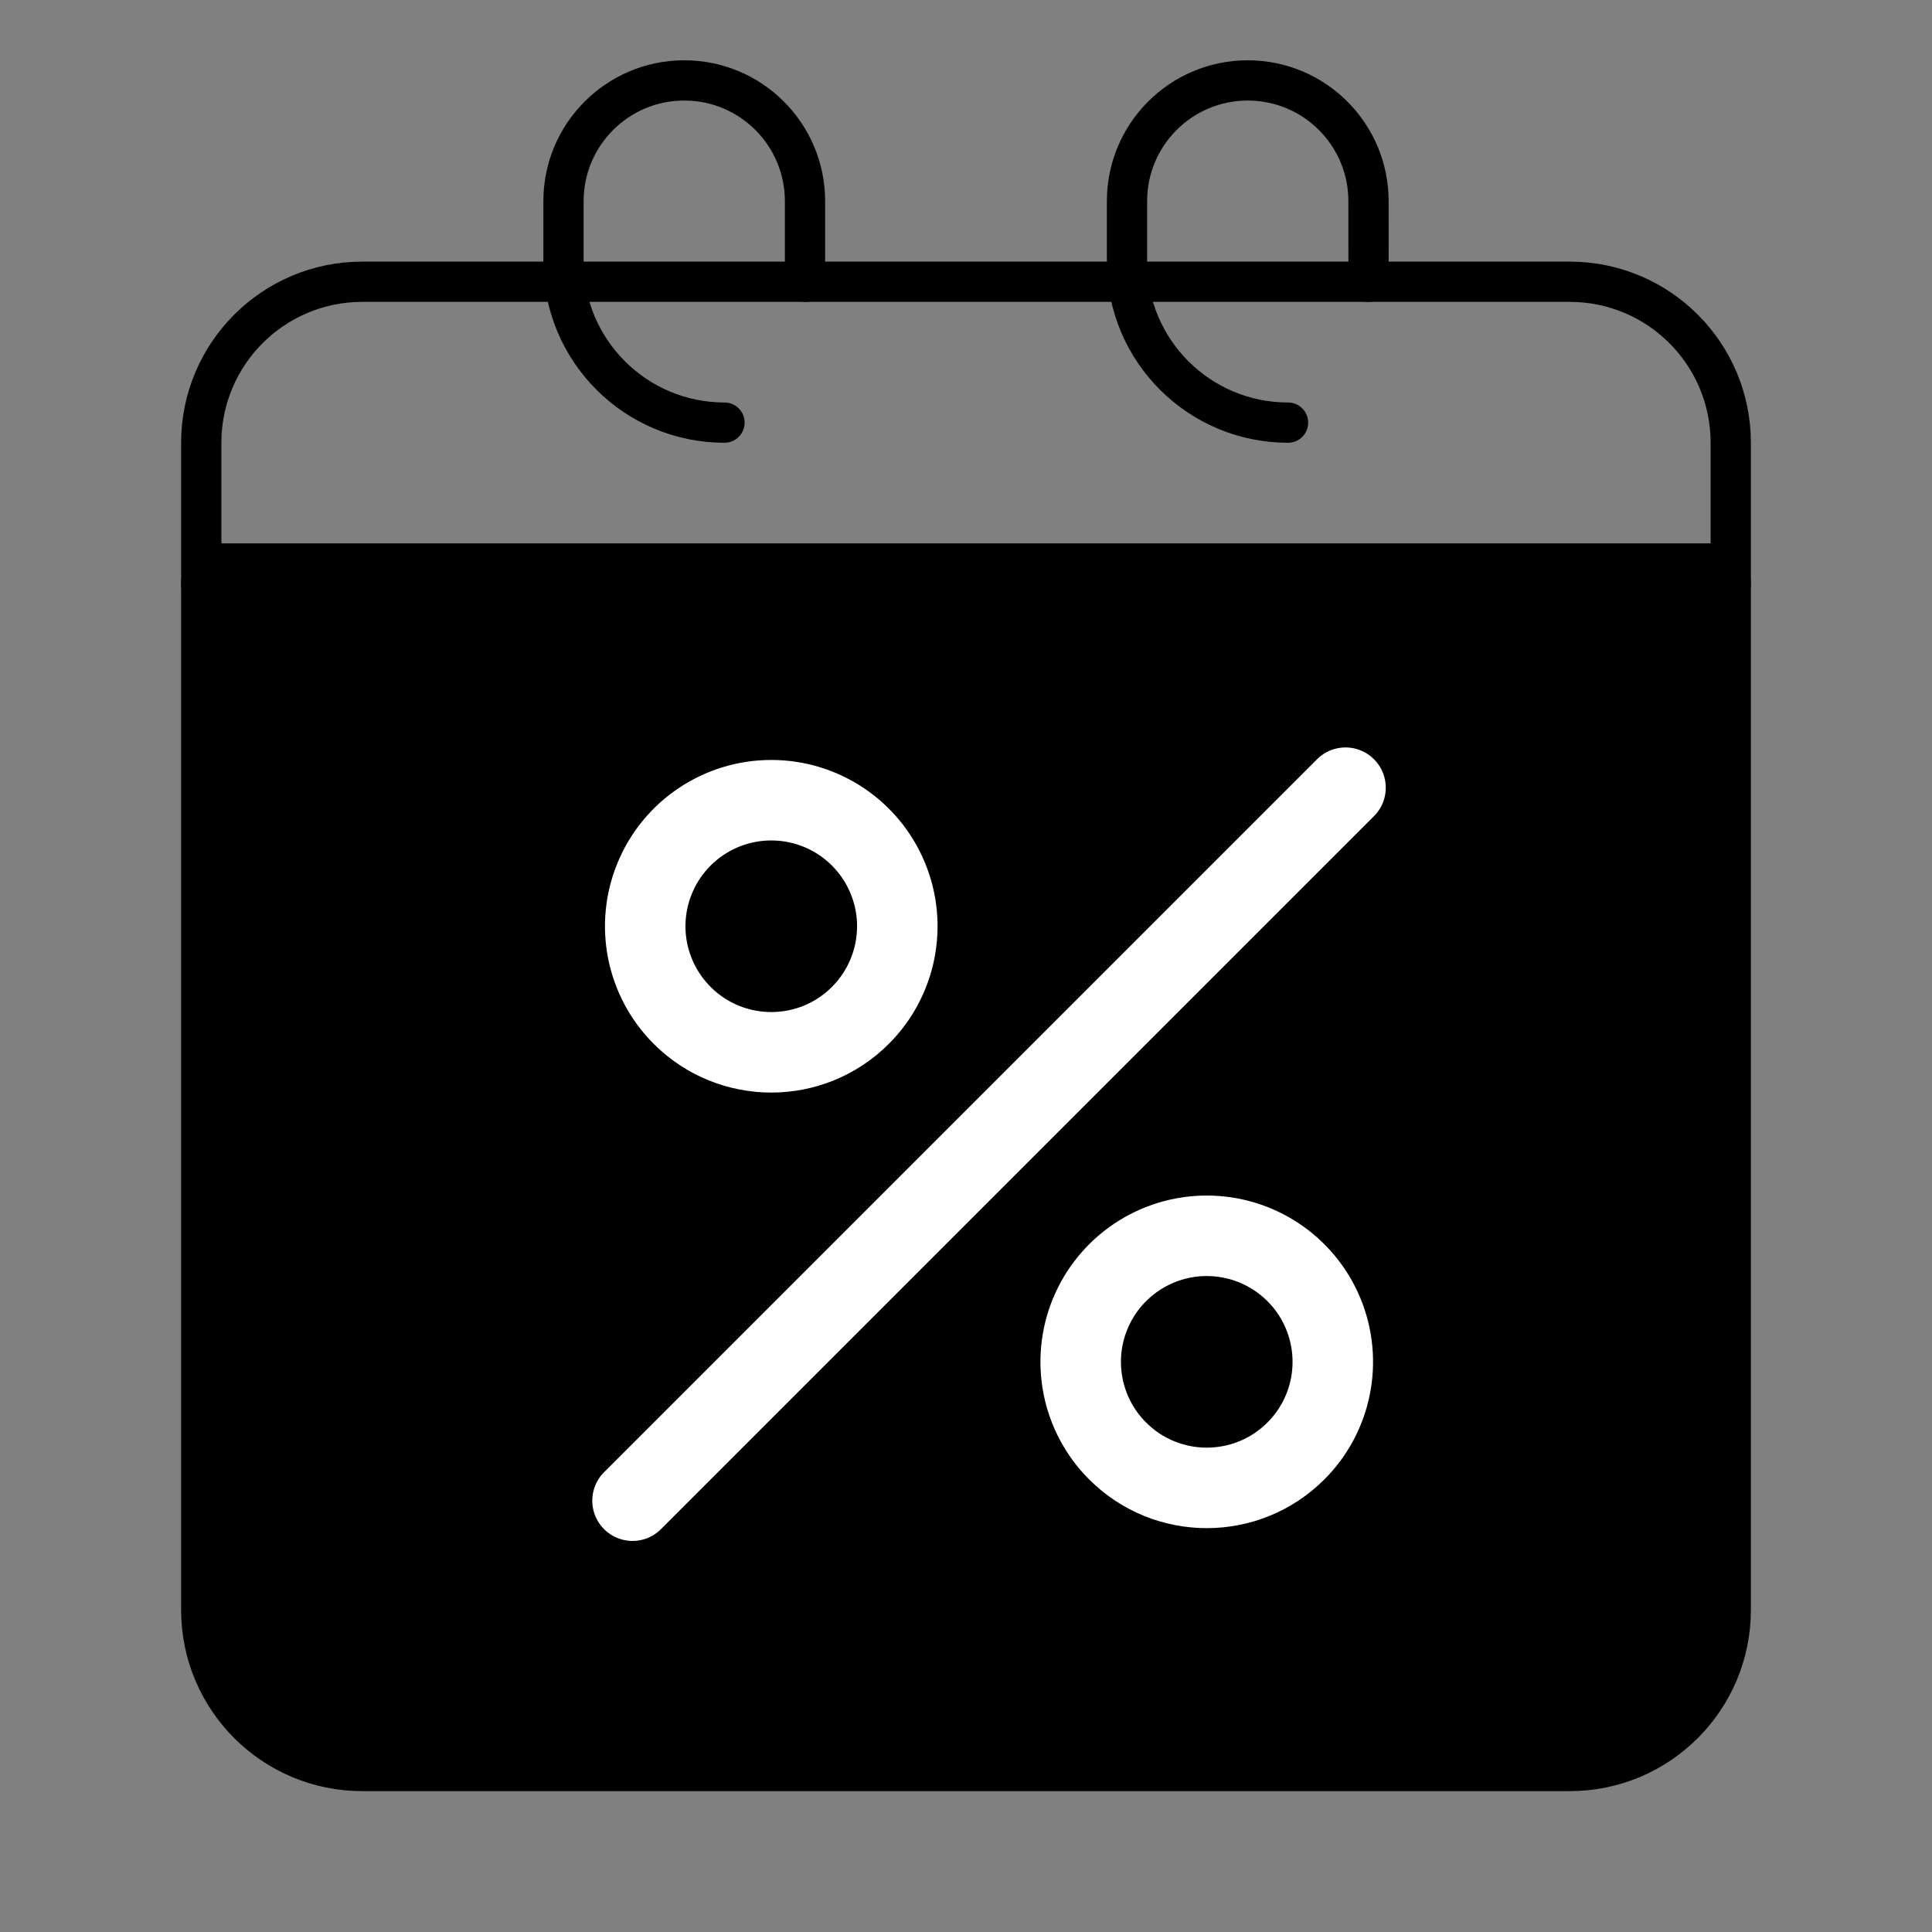<svg width="48" height="48" viewBox="0 0 48 48" fill="none" xmlns="http://www.w3.org/2000/svg">
<rect x="0" y="0" width="48" height="48" fill="#808080" stroke="none"/>
<g clip-path="url(#clip0_1640_98850)">
<path d="M30.286 44H39C41.209 44 43 42.209 43 40V14.5C43 14.224 42.776 14 42.5 14H5.5C5.224 14 5 14.224 5 14.5V40C5 42.209 6.791 44 9 44H26.5H30.286Z" fill="#000000"/>
<path d="M26.5 44H39C41.209 44 43 42.209 43 40V14.5V14.5C43 14.224 42.776 14 42.5 14H5.5C5.224 14 5 14.224 5 14.5V14.5V40C5 42.209 6.791 44 9 44H30.286" stroke="#000000" stroke-linecap="round"/>
<path d="M43 14.5V11C43 8.791 41.209 7 39 7H9C6.791 7 5 8.791 5 11V14.5" stroke="#000000" stroke-linecap="round"/>
<path d="M20 7V4.998C20 3.341 18.657 1.998 17 1.998V1.998C15.343 1.998 14 3.341 14 4.998V6.5C14 8.709 15.791 10.5 18 10.5V10.5" stroke="#000000" stroke-linecap="round"/>
<path d="M34.001 7L34 4.998C34 3.341 32.657 1.998 31 1.998V1.998C29.343 1.998 28 3.341 28 4.998V6.5C28 8.709 29.791 10.5 32.001 10.5V10.5" stroke="#000000" stroke-linecap="round"/>
<path fill-rule="evenodd" clip-rule="evenodd" d="M16.948 25.227C16.052 24.331 15.784 22.984 16.269 21.814C16.753 20.644 17.895 19.881 19.162 19.881C20.429 19.881 21.571 20.644 22.055 21.814C22.54 22.984 22.272 24.331 21.376 25.227C20.154 26.45 18.171 26.45 16.948 25.227Z" stroke="white" stroke-width="2" stroke-linecap="round" stroke-linejoin="round"/>
<path fill-rule="evenodd" clip-rule="evenodd" d="M27.767 36.049C26.871 35.154 26.603 33.807 27.088 32.636C27.573 31.466 28.715 30.703 29.981 30.703C31.248 30.703 32.39 31.466 32.875 32.636C33.359 33.807 33.092 35.154 32.196 36.049C30.973 37.272 28.99 37.272 27.767 36.049Z" stroke="white" stroke-width="2" stroke-linecap="round"/>
<path d="M33.429 19.57L15.715 37.284Z" fill="white"/>
<path d="M33.429 19.57L15.715 37.284" stroke="white" stroke-width="2" stroke-linecap="round"/>
</g>
<defs>
<clipPath id="clip0_1640_98850">
<rect width="48" height="48" fill="white"/>
</clipPath>
</defs>
</svg>
